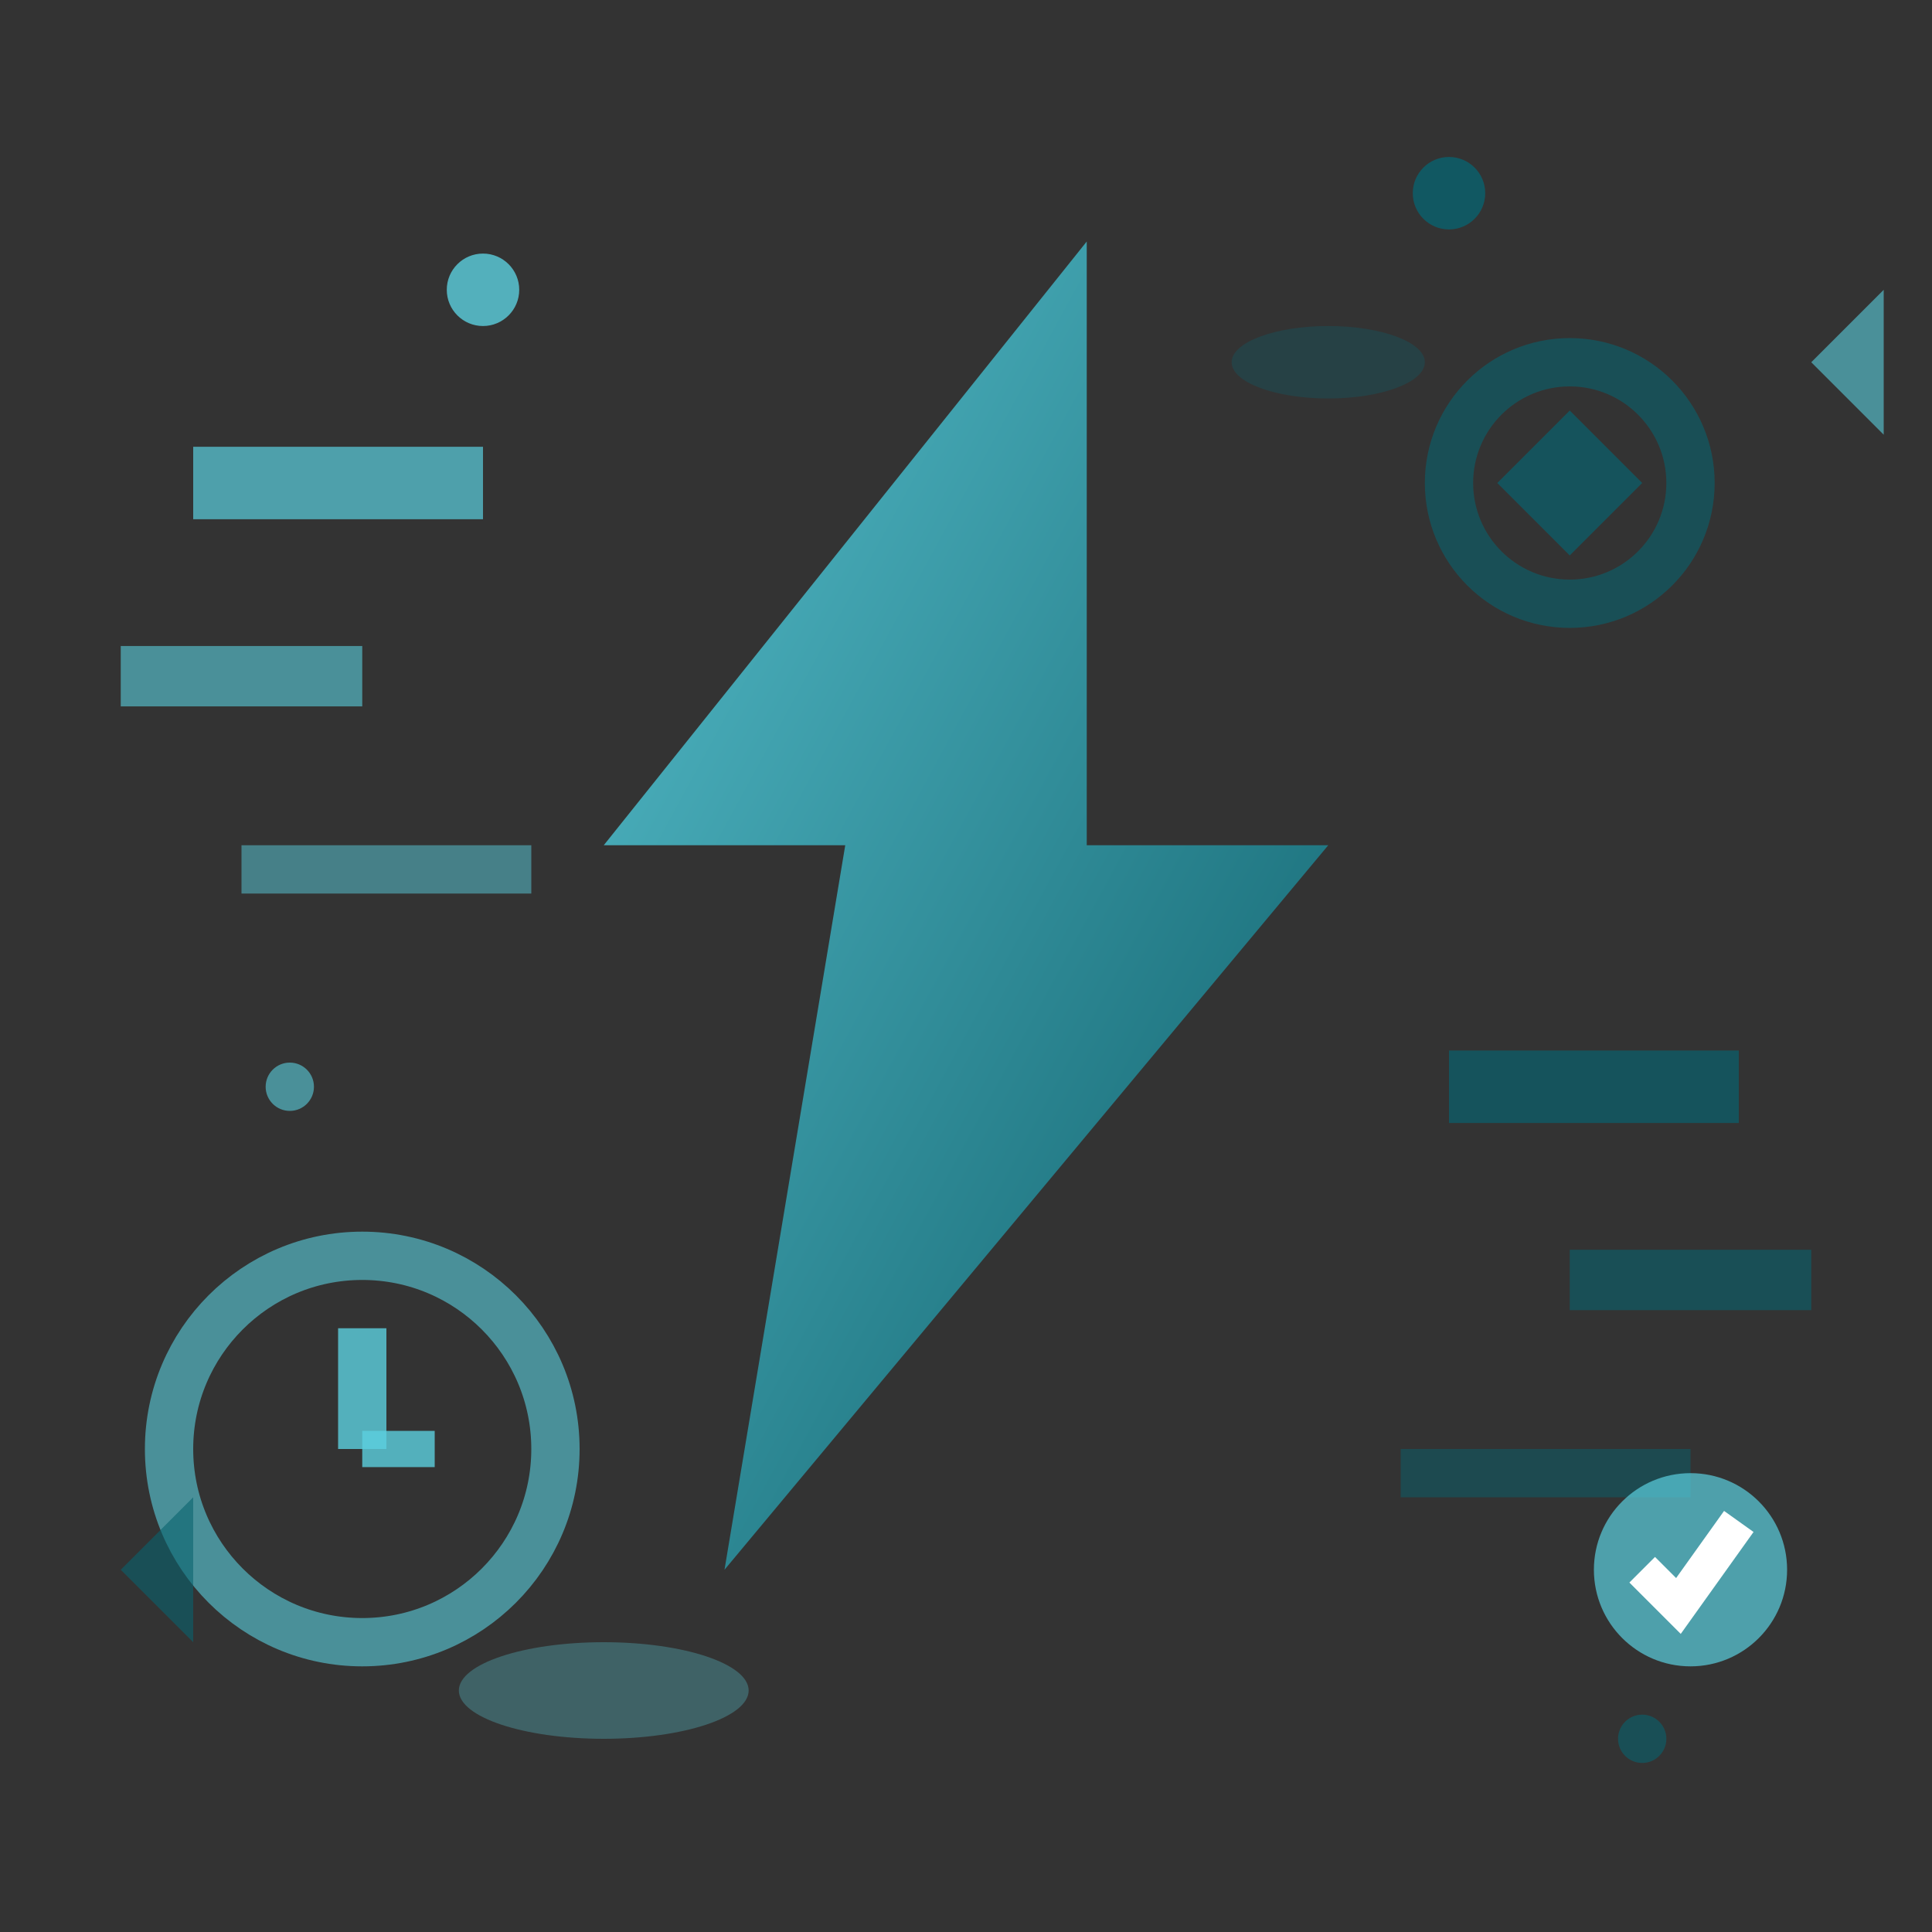 <svg width="80" height="80" viewBox="0 0 80 80" xmlns="http://www.w3.org/2000/svg">
  <rect x="0" y="0" width="80" height="80" fill="#333333" stroke="none"/>
  <defs>
    <linearGradient id="fastGrad" x1="0%" y1="0%" x2="100%" y2="100%">
      <stop offset="0%" style="stop-color:#5bcfde" />
      <stop offset="100%" style="stop-color:#09626e" />
    </linearGradient>
  </defs>
  
  <!-- Main lightning/speed symbol -->
  <path d="M45 10 L25 35 L35 35 L30 65 L55 35 L45 35 Z" fill="url(#fastGrad)" opacity="0.9"/>
  
  <!-- Speed lines indicating motion -->
  <line x1="8" y1="20" x2="20" y2="20" stroke="#5bcfde" stroke-width="3" opacity="0.7"/>
  <line x1="5" y1="28" x2="15" y2="28" stroke="#5bcfde" stroke-width="2.5" opacity="0.6"/>
  <line x1="10" y1="36" x2="22" y2="36" stroke="#5bcfde" stroke-width="2" opacity="0.5"/>
  
  <line x1="60" y1="45" x2="72" y2="45" stroke="#09626e" stroke-width="3" opacity="0.7"/>
  <line x1="65" y1="53" x2="75" y2="53" stroke="#09626e" stroke-width="2.5" opacity="0.6"/>
  <line x1="58" y1="61" x2="70" y2="61" stroke="#09626e" stroke-width="2" opacity="0.5"/>
  
  <!-- Clock elements showing speed -->
  <circle cx="15" cy="60" r="8" fill="none" stroke="#5bcfde" stroke-width="2" opacity="0.6"/>
  <line x1="15" y1="60" x2="15" y2="55" stroke="#5bcfde" stroke-width="2" opacity="0.8"/>
  <line x1="15" y1="60" x2="18" y2="60" stroke="#5bcfde" stroke-width="1.5" opacity="0.8"/>
  
  <!-- Fast processing symbols -->
  <circle cx="65" cy="20" r="5" fill="none" stroke="#09626e" stroke-width="2" opacity="0.6"/>
  <path d="M62 20 L65 17 L68 20 L65 23 Z" fill="#09626e" opacity="0.7"/>
  
  <!-- Speed indicators -->
  <circle cx="20" cy="12" r="1.5" fill="#5bcfde" opacity="0.8"/>
  <circle cx="60" cy="8" r="1.5" fill="#09626e" opacity="0.8"/>
  <circle cx="12" cy="45" r="1" fill="#5bcfde" opacity="0.6"/>
  <circle cx="68" cy="72" r="1" fill="#09626e" opacity="0.6"/>
  
  <!-- Motion blur effect -->
  <ellipse cx="25" cy="70" rx="6" ry="2" fill="#5bcfde" opacity="0.3"/>
  <ellipse cx="55" cy="15" rx="4" ry="1.5" fill="#09626e" opacity="0.3"/>
  
  <!-- Additional speed elements -->
  <polygon points="75,15 78,12 78,18" fill="#5bcfde" opacity="0.6"/>
  <polygon points="5,65 8,62 8,68" fill="#09626e" opacity="0.6"/>
  
  <!-- Fast completion checkmark -->
  <circle cx="70" cy="65" r="4" fill="#5bcfde" opacity="0.7"/>
  <path d="M68 65 L69.5 66.5 L72 63" stroke="white" stroke-width="1.5" fill="none"/>
</svg>
